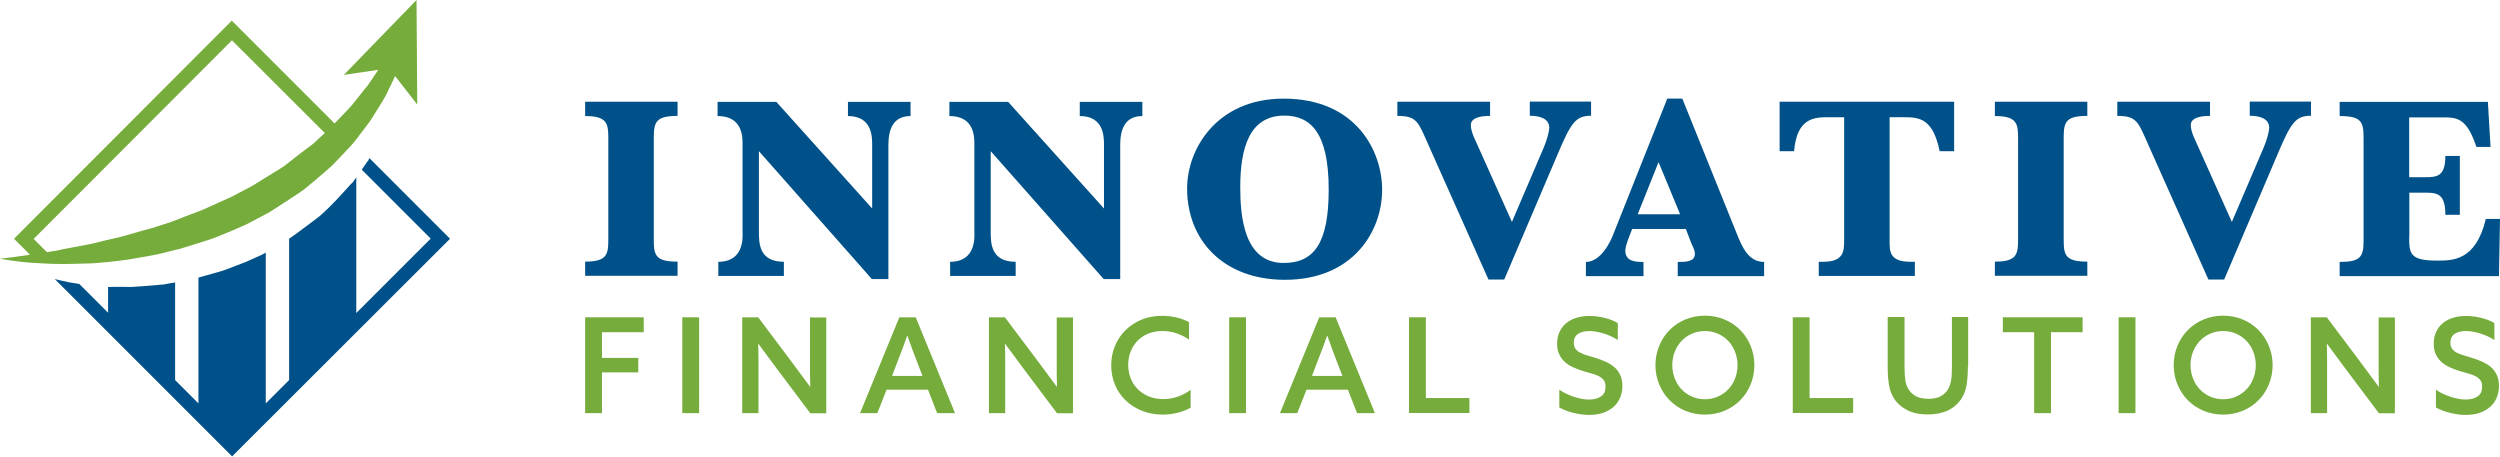 <?xml version="1.0" encoding="UTF-8"?> <!-- Generator: Adobe Illustrator 24.0.3, SVG Export Plug-In . SVG Version: 6.00 Build 0) --> <svg xmlns="http://www.w3.org/2000/svg" xmlns:xlink="http://www.w3.org/1999/xlink" version="1.1" x="0px" y="0px" viewBox="0 0 1693.2 309.4" style="enable-background:new 0 0 1693.2 309.4;" xml:space="preserve"> <style type="text/css"> .st0{fill:#005189;} .st1{fill:#75AC3B;} </style> <g id="_x31_"> </g> <g id="_x32_"> </g> <g id="_x33_"> </g> <g id="_x34_"> <g> <g> <g> <g> <path class="st0" d="M396.3,68.9h62.6v9.6c-14.3,0-16.1,3.9-16.1,14.4v69.9c0,10.2,1.4,14.4,16.1,14.4v9.6h-62.6v-9.6 c14.3,0,15.7-4.5,15.7-14.4V93c0-9.6-1.2-14.4-15.7-14.4V68.9z"></path> <path class="st0" d="M514,156.8c0,7.8,0,20.5,16.9,20.5v9.6h-44.4v-9.6c18.2,0,16.4-17.8,16.4-20.5V96.6c0-11.1-5-18-16.9-18 v-9.6h39.8l64.9,72.2V98c0-5.7-0.2-19.4-16.4-19.4v-9.6h42.4v9.6c-12,0-15,9.3-15,19.6v90.8h-11.2L514,102.4V156.8z"></path> <path class="st0" d="M671,156.8c0,7.8,0,20.5,16.9,20.5v9.6h-44.4v-9.6c18.2,0,16.4-17.8,16.4-20.5V96.6c0-11.1-5-18-16.9-18 v-9.6h39.8l64.9,72.2V98c0-5.7-0.2-19.4-16.4-19.4v-9.6h42.4v9.6c-12,0-15,9.3-15,19.6v90.8h-11.2L671,102.4V156.8z"></path> <path class="st0" d="M869.4,66.8c49.2,0,66.7,35.7,66.7,61.7c0,28.5-20,61-65.8,61c-41.7,0-66.3-26.7-66.3-61.9 C804,101,824,66.8,869.4,66.8z M869.4,178.1c20.7,0,30.5-13.6,30.5-49.7c0-38.2-12-50.1-30.1-50.1c-23.4,0-29.8,21.6-29.8,48.5 C840,146.5,842.5,178.1,869.4,178.1z"></path> <path class="st0" d="M968,99.4c-7.5-16.8-8-20.9-21.6-20.9v-9.6h62.8v9.6c-13.7,0-13,5.5-13,6.4c0,3.4,1.6,7,2.7,9.4l25.1,56 l21.6-50.5c2-4.5,3.7-11.1,3.7-13.2c0-7.3-8.6-8.2-13.2-8.2v-9.6h41.5v9.6c-10.5,0-13.6,4.6-23,26.9l-35.8,84h-10.7L968,99.4z"></path> <path class="st0" d="M1103.3,160.6c-1.4,3.6-2.5,7-2.5,9.1c0,7.7,7.5,7.7,12.3,7.7v9.6h-39v-9.6c10.2,0,16.8-13.9,18.7-19.1 l36.4-91.5h10.2l36.9,91.5c3.6,8.9,7.8,19.1,18.5,19.1v9.6h-58.5v-9.6c5.2,0,11.6,0,11.6-5.4c0-3-1.8-5.5-2.7-8l-3.4-8.9h-36.4 L1103.3,160.6z M1109.2,145.1h28.7l-14.6-35.3L1109.2,145.1z"></path> <path class="st0" d="M1238.6,79.4c-9.3,0-21.6,0-23.5,23h-9.8V68.9h118.2v33.5h-9.8c-4.6-22.1-13.6-23-24.1-23h-9.8v83.5 c0,7.3-0.2,14.4,14.1,14.4h3v9.6h-65.1v-9.6h2.9c13.9,0,14.3-7,14.3-14.4V79.4H1238.6z"></path> <path class="st0" d="M1351.1,68.9h62.6v9.6c-14.3,0-16,3.9-16,14.4v69.9c0,10.2,1.4,14.4,16,14.4v9.6h-62.6v-9.6 c14.3,0,15.7-4.5,15.7-14.4V93c0-9.6-1.2-14.4-15.7-14.4V68.9z"></path> <path class="st0" d="M1455.6,99.4c-7.5-16.8-8-20.9-21.6-20.9v-9.6h62.8v9.6c-13.7,0-13,5.5-13,6.4c0,3.4,1.6,7,2.7,9.4 l25.1,56l21.6-50.5c2-4.5,3.7-11.1,3.7-13.2c0-7.3-8.6-8.2-13.2-8.2v-9.6h41.5v9.6c-10.5,0-13.6,4.6-23,26.9l-35.8,84h-10.7 L1455.6,99.4z"></path> <path class="st0" d="M1631.7,159.7c0,11.8,0,16.8,18.9,16.8c10.5,0,26.2,0.2,33-28.2h9.6l-0.7,38.7h-107.9v-9.6 c14.1,0,16.2-3.4,16.2-14.4V93c0-10.7-1.8-14.4-16.2-14.4v-9.6H1685l1.8,30.5h-9.6c-6.6-20.1-13.4-20-23.4-20h-22.1v40.5h11.1 c7.7,0,13.4-0.5,13.4-14.4h9.8v39.9h-9.8c0-13.9-5.2-15-13-15h-11.4V159.7z"></path> </g> </g> </g> <g> <path class="st0" d="M304.8,161.7l-54.6-54.6l-0.3,0.6l-0.4,0.8l-0.1,0.2l0,0.1l0,0l-0.5,0.5l-0.1,0.1l-0.3,0.4l-1,1.5l-2.5,3.6 l46.7,46.7l-50.4,50.4v-91.9l-2.4,3.4l-1.2,1.1l-4.7,5.2l-4.8,5.2l-4.8,4.9l-1.2,1.2l-0.3,0.3l-0.8,0.7l-0.6,0.6l-2.5,2.3 c-0.9,0.8-1.5,1.5-2.7,2.3l-3.3,2.5l-6.3,4.7c-3.2,2.5-6.5,4.8-9.9,7.2v95.7l-15.8,15.8V171.1l-3.2,1.7l-6.5,2.9l-2.7,1.2 l-1.3,0.6l-2.4,0.9l-5.5,2.1l-5.5,2.1l-1.4,0.5l-1.5,0.5l-0.7,0.2l-2.8,0.8l-12.1,3.4v85.2l-15.8-15.8v-66.1l-2.4,0.4l-2.9,0.5 l-2.7,0.5l-1.5,0.1l-12,1l-5.9,0.4c-3.1,0.3-4.3,0.1-6.5,0.1l-5.9,0l-1.5,0l-0.7,0l-0.4,0l-0.1,0l-1.5,0.1l0,0l-0.2,0l-1.2-0.1 v17.5l-19.5-19.5c-2-0.3-4.2-0.7-6.9-1.1c-3.2-0.7-6.5-1.4-9.7-2.2l120.1,120.1L304.8,161.7z"></path> <path class="st1" d="M29.1,178.4c6.1,0.4,13,0.5,20.3,0.3c3.7-0.1,7.5-0.2,11.5-0.3c4.4-0.1,8.3-0.7,12.7-1 c4.3-0.5,8.8-0.9,13.2-1.6c4.3-0.7,8.8-1.5,13.3-2.3c2.3-0.4,4.5-0.8,6.8-1.3c2.4-0.6,4.8-1.2,7.3-1.8c2.3-0.6,4.6-1.1,6.9-1.7 c2.7-0.7,4.9-1.5,7.4-2.2c4.8-1.5,9.7-3,14.5-4.6c4.8-1.7,9.1-3.7,13.7-5.5l6.7-2.9l1.7-0.7l0.8-0.4l0.4-0.2l1.1-0.5l3.2-1.7 l6.5-3.4l3.2-1.7l1.9-1l1.6-1c4.3-2.8,8.6-5.6,12.8-8.3c4.1-2.8,8.6-5.4,11.9-8.4c3.5-2.9,7-5.8,10.3-8.7 c1.7-1.4,3.3-2.9,4.9-4.3l1.2-1.1l0.3-0.3l0.6-0.5l0.1-0.2l0.6-0.6l2.3-2.4c3-3.2,5.9-6.3,8.8-9.3c2.8-3,5-6.3,7.4-9.3 c2.3-3.1,4.6-5.9,6.5-8.8c1.9-3,3.6-5.8,5.3-8.5c1.7-2.6,3.2-5.2,4.5-7.5c1.1-2.3,2.1-4.5,3.1-6.4c1.3-2.8,2.3-4.9,3.2-6.8 l1.7,2.2l13.3,17.1L282.1,0l-49.2,50.7l23.3-3.4c-0.9,1.3-1.9,2.8-3,4.5c-1.2,1.8-2.5,3.7-4,5.9c-1.6,1.9-3.3,3.9-5,6.2 c-1.7,2.2-3.6,4.6-5.6,7c-2,2.4-4.5,4.8-6.9,7.4c-1.7,1.7-3.3,3.5-5.1,5.3l-69.6-69.6L9.5,161.7l10.8,10.8 c-2.5,0.4-4.7,0.8-6.8,1c-2.1,0.3-4,0.5-5.7,0.8c-5,0.6-7.8,0.9-7.8,0.9h0h0c0,0,4.8,1,13.4,2C17.7,177.8,23,178.1,29.1,178.4z M157.1,27.3L220,90.1c-1.5,1.3-2.9,2.7-4.4,4l-2.2,2.1l-0.5,0.5l-0.2,0.2l-1.3,1c-1.7,1.3-3.5,2.6-5.2,3.9 c-3.5,2.6-7.1,5.4-10.7,8.3c-3.6,3.1-7.3,5-11.1,7.4c-3.7,2.3-7.5,4.7-11.3,7l-1.4,0.9l-1.3,0.7l-3.2,1.7l-6.4,3.4l-3.2,1.7 l-2.6,1.2l-6.7,3c-4.4,1.9-8.9,4.2-13.3,5.9c-4.3,1.5-8.6,3.3-12.9,4.9c-2.1,0.8-4.4,1.8-6.2,2.4c-2.3,0.7-4.5,1.5-6.8,2.2 c-2.1,0.7-4.2,1.3-6.2,2c-2.2,0.6-4.5,1.2-6.7,1.8c-4.4,1.3-8.7,2.5-13,3.7c-4.2,1.2-8.2,1.9-12.2,2.9c-3.9,0.9-8,2.1-11.4,2.7 c-3.9,0.7-7.7,1.4-11.3,2.1c-3.6,0.6-7.1,1.4-10.3,2.1c-2.2,0.3-4.2,0.6-6.2,1l-9-9L157.1,27.3z"></path> </g> <g> <path class="st1" d="M396.3,214.9H436V225h-28.3v17.4h24.6v9.8h-24.6v27.6h-11.4V214.9z"></path> <path class="st1" d="M462.1,214.9h11.4v64.9h-11.4V214.9z"></path> <path class="st1" d="M502.7,279.8v-64.9h10.8l23.5,31.3c3.9,5.3,7.8,10.5,11.6,15.7l0.2-0.1c-0.1-3-0.2-6.2-0.2-9.5s0-6.7,0-10.1 v-27.2h11v64.9h-10.8l-23.5-31.3c-3.9-5.3-7.8-10.5-11.6-15.7l-0.2,0.1c0.1,3,0.2,6.2,0.2,9.5s0,6.7,0,10.1v27.2H502.7z"></path> <path class="st1" d="M646.8,279.8h-12.1l-6.2-15.9h-28l-6.3,15.9h-11.7l26.6-64.9h11.1L646.8,279.8z M604.2,254.6h20.6l-3.8-9.8 c-1.1-2.9-2.2-5.8-3.3-8.7c-1.1-2.9-2.1-5.8-3.1-8.7h-0.2c-2.1,5.9-4.2,11.7-6.5,17.4L604.2,254.6z"></path> <path class="st1" d="M669.8,279.8v-64.9h10.8l23.5,31.3c3.9,5.3,7.8,10.5,11.6,15.7l0.2-0.1c-0.1-3-0.2-6.2-0.2-9.5s0-6.7,0-10.1 v-27.2h11v64.9h-10.8l-23.5-31.3c-3.9-5.3-7.8-10.5-11.6-15.7l-0.2,0.1c0.1,3,0.2,6.2,0.2,9.5s0,6.7,0,10.1v27.2H669.8z"></path> <path class="st1" d="M806.4,276.1c-2.7,1.6-5.7,2.7-9,3.5c-3.3,0.8-6.6,1.2-10,1.2c-5.1,0-9.7-0.9-14-2.6c-4.2-1.7-7.9-4-11-7 c-3.1-3-5.5-6.5-7.2-10.5c-1.7-4.1-2.6-8.5-2.6-13.2c0-4.7,0.8-9,2.5-13.1c1.7-4.1,4-7.6,7.1-10.7c3-3,6.7-5.4,10.9-7.2 c4.2-1.8,8.9-2.6,14.1-2.6c3.3,0,6.6,0.4,9.6,1.1c3.1,0.7,5.9,1.8,8.5,3.2V230c-2.4-1.7-5.2-3.1-8.3-4.2s-6.4-1.6-9.8-1.6 c-3.4,0-6.5,0.6-9.4,1.7c-2.9,1.2-5.3,2.8-7.3,4.8c-2,2.1-3.6,4.5-4.7,7.3c-1.1,2.8-1.7,5.9-1.7,9.2c0,3.2,0.6,6.2,1.7,9.1 c1.1,2.8,2.7,5.2,4.8,7.3c2.1,2.1,4.6,3.7,7.5,4.9c3,1.2,6.2,1.8,9.8,1.8c3.5,0,6.8-0.6,9.9-1.7c3.1-1.1,6-2.6,8.6-4.6V276.1z"></path> <path class="st1" d="M832.5,214.9h11.4v64.9h-11.4V214.9z"></path> <path class="st1" d="M931.2,279.8h-12.1l-6.2-15.9h-28l-6.3,15.9h-11.7l26.6-64.9h11.1L931.2,279.8z M888.6,254.6h20.6l-3.8-9.8 c-1.1-2.9-2.2-5.8-3.3-8.7c-1.1-2.9-2.1-5.8-3.1-8.7h-0.2c-2.1,5.9-4.2,11.7-6.5,17.4L888.6,254.6z"></path> <path class="st1" d="M954.3,214.9h11.4v54.7h29.5v10.1h-40.9V214.9z"></path> <path class="st1" d="M1056.1,263.9c1.6,1.2,3.3,2.2,5.2,3c1.8,0.8,3.6,1.5,5.4,2.1c1.8,0.5,3.5,0.9,5.1,1.2 c1.6,0.3,3.2,0.4,4.5,0.4c3.2,0,5.9-0.7,8-2.1c2.1-1.4,3.1-3.6,3.1-6.7c0-1.8-0.4-3.2-1.2-4.3c-0.8-1.1-1.9-2-3.3-2.7 c-1.4-0.7-3-1.3-4.8-1.8c-1.9-0.5-3.8-1.1-5.9-1.7c-2.3-0.7-4.5-1.5-6.6-2.5c-2.1-0.9-4-2.1-5.6-3.5c-1.6-1.4-2.9-3.1-3.9-5.2 c-1-2-1.5-4.5-1.5-7.3c0-2.9,0.5-5.6,1.6-7.9c1-2.3,2.5-4.3,4.4-5.9c1.9-1.6,4.2-2.9,6.9-3.7c2.7-0.9,5.7-1.3,9-1.3 c3.2,0,6.5,0.4,9.9,1.2c3.5,0.8,6.6,2,9.3,3.6v11.5c-3.2-2.1-6.6-3.6-10.1-4.6c-3.5-1-6.6-1.5-9.3-1.5c-3,0-5.5,0.6-7.5,1.9 c-1.9,1.3-2.9,3.3-2.9,6c0,1.7,0.4,3.1,1.2,4.2c0.8,1,1.8,1.9,3.2,2.6c1.3,0.7,2.9,1.3,4.7,1.8c1.8,0.5,3.6,1.1,5.6,1.7 c2.4,0.7,4.7,1.6,6.9,2.6c2.2,1,4.2,2.2,5.8,3.6c1.7,1.4,3,3.2,4,5.3c1,2.1,1.5,4.6,1.5,7.6c0,3-0.6,5.8-1.7,8.2 c-1.1,2.4-2.6,4.5-4.6,6.1c-2,1.7-4.3,3-7.1,3.9c-2.8,0.9-5.8,1.3-9.2,1.3c-3.2,0-6.6-0.4-10.2-1.3c-3.6-0.8-6.9-2.1-9.9-3.7 V263.9z"></path> <path class="st1" d="M1154.7,280.8c-4.8,0-9.2-0.9-13.3-2.6c-4.1-1.7-7.6-4.1-10.6-7.1c-3-3-5.3-6.6-7-10.6 c-1.7-4.1-2.6-8.5-2.6-13.2c0-4.7,0.9-9.1,2.6-13.2c1.7-4.1,4-7.6,7-10.6c3-3,6.5-5.4,10.6-7.1c4.1-1.7,8.5-2.6,13.3-2.6 c4.8,0,9.2,0.9,13.3,2.6c4.1,1.7,7.6,4.1,10.6,7.1c3,3,5.3,6.6,7,10.6c1.7,4.1,2.6,8.5,2.6,13.2c0,4.7-0.9,9.1-2.6,13.2 c-1.7,4.1-4,7.6-7,10.6c-3,3-6.5,5.4-10.6,7.1C1163.9,279.9,1159.5,280.8,1154.7,280.8z M1154.7,270.4c3.2,0,6.1-0.6,8.8-1.8 c2.7-1.2,5-2.8,7-4.9c2-2.1,3.5-4.5,4.6-7.3c1.1-2.8,1.7-5.8,1.7-9.1c0-3.2-0.6-6.2-1.7-9.1c-1.1-2.8-2.6-5.2-4.6-7.3 c-2-2.1-4.3-3.7-7-4.9c-2.7-1.2-5.6-1.8-8.8-1.8c-3.2,0-6.1,0.6-8.8,1.8c-2.7,1.2-5,2.8-7,4.9c-2,2.1-3.5,4.5-4.6,7.3 c-1.1,2.8-1.7,5.8-1.7,9.1c0,3.2,0.6,6.2,1.7,9.1c1.1,2.8,2.6,5.2,4.6,7.3c2,2.1,4.3,3.7,7,4.9 C1148.6,269.8,1151.5,270.4,1154.7,270.4z"></path> <path class="st1" d="M1214.2,214.9h11.4v54.7h29.5v10.1h-40.9V214.9z"></path> <path class="st1" d="M1332.8,248.2c0,4.8-0.3,9.1-0.9,12.7c-0.6,3.6-1.9,6.8-3.7,9.5c-2.3,3.3-5.3,5.9-9.2,7.7 c-3.9,1.8-8.4,2.6-13.4,2.6c-5.3,0-9.8-0.9-13.6-2.8c-3.8-1.9-6.8-4.4-9-7.7c-1.8-2.7-3-5.8-3.6-9.4c-0.6-3.6-0.9-7.5-0.9-12 v-34.1h11.4v33.3c0,3.8,0.2,6.9,0.5,9.3c0.4,2.4,1,4.4,2,6c1.1,1.9,2.7,3.5,4.8,4.8c2.2,1.3,5.1,2,8.9,2c3.4,0,6.2-0.6,8.3-1.7 c2.1-1.2,3.8-2.8,5-4.8c1-1.7,1.7-3.8,2.1-6.3c0.4-2.5,0.5-5.5,0.5-9.1v-33.5h11V248.2z"></path> <path class="st1" d="M1377.7,225h-21.2v-10.1h54V225h-21.4v54.8h-11.4V225z"></path> <path class="st1" d="M1434.9,214.9h11.4v64.9h-11.4V214.9z"></path> <path class="st1" d="M1505.7,280.8c-4.8,0-9.2-0.9-13.3-2.6c-4.1-1.7-7.6-4.1-10.6-7.1c-3-3-5.3-6.6-7-10.6 c-1.7-4.1-2.6-8.5-2.6-13.2c0-4.7,0.9-9.1,2.6-13.2c1.7-4.1,4-7.6,7-10.6c3-3,6.5-5.4,10.6-7.1c4.1-1.7,8.5-2.6,13.3-2.6 c4.8,0,9.2,0.9,13.3,2.6c4.1,1.7,7.6,4.1,10.6,7.1c3,3,5.3,6.6,7,10.6c1.7,4.1,2.6,8.5,2.6,13.2c0,4.7-0.9,9.1-2.6,13.2 c-1.7,4.1-4,7.6-7,10.6c-3,3-6.5,5.4-10.6,7.1C1514.9,279.9,1510.4,280.8,1505.7,280.8z M1505.7,270.4c3.2,0,6.1-0.6,8.8-1.8 c2.7-1.2,5-2.8,7-4.9c2-2.1,3.5-4.5,4.6-7.3c1.1-2.8,1.7-5.8,1.7-9.1c0-3.2-0.6-6.2-1.7-9.1c-1.1-2.8-2.6-5.2-4.6-7.3 c-2-2.1-4.3-3.7-7-4.9c-2.7-1.2-5.6-1.8-8.8-1.8c-3.2,0-6.1,0.6-8.8,1.8c-2.7,1.2-5,2.8-7,4.9c-2,2.1-3.5,4.5-4.6,7.3 c-1.1,2.8-1.7,5.8-1.7,9.1c0,3.2,0.6,6.2,1.7,9.1c1.1,2.8,2.6,5.2,4.6,7.3c2,2.1,4.3,3.7,7,4.9 C1499.6,269.8,1502.5,270.4,1505.7,270.4z"></path> <path class="st1" d="M1565.1,279.8v-64.9h10.8l23.5,31.3c3.9,5.3,7.8,10.5,11.6,15.7l0.2-0.1c-0.1-3-0.2-6.2-0.2-9.5 s0-6.7,0-10.1v-27.2h11v64.9h-10.8l-23.5-31.3c-3.9-5.3-7.8-10.5-11.6-15.7l-0.2,0.1c0.1,3,0.2,6.2,0.2,9.5s0,6.7,0,10.1v27.2 H1565.1z"></path> <path class="st1" d="M1649.8,263.9c1.6,1.2,3.3,2.2,5.2,3c1.8,0.8,3.6,1.5,5.4,2.1c1.8,0.5,3.5,0.9,5.1,1.2 c1.6,0.3,3.2,0.4,4.5,0.4c3.2,0,5.9-0.7,8-2.1c2.1-1.4,3.1-3.6,3.1-6.7c0-1.8-0.4-3.2-1.2-4.3c-0.8-1.1-1.9-2-3.3-2.7 c-1.4-0.7-3-1.3-4.8-1.8c-1.9-0.5-3.8-1.1-5.9-1.7c-2.3-0.7-4.5-1.5-6.6-2.5c-2.1-0.9-4-2.1-5.6-3.5c-1.6-1.4-2.9-3.1-3.9-5.2 c-1-2-1.5-4.5-1.5-7.3c0-2.9,0.5-5.6,1.6-7.9c1-2.3,2.5-4.3,4.4-5.9c1.9-1.6,4.2-2.9,6.9-3.7c2.7-0.9,5.7-1.3,9-1.3 c3.2,0,6.5,0.4,9.9,1.2c3.5,0.8,6.6,2,9.3,3.6v11.5c-3.2-2.1-6.6-3.6-10.1-4.6c-3.5-1-6.6-1.5-9.3-1.5c-3,0-5.5,0.6-7.5,1.9 c-1.9,1.3-2.9,3.3-2.9,6c0,1.7,0.4,3.1,1.2,4.2c0.8,1,1.8,1.9,3.2,2.6c1.3,0.7,2.9,1.3,4.7,1.8c1.8,0.5,3.6,1.1,5.6,1.7 c2.4,0.7,4.7,1.6,6.9,2.6c2.2,1,4.2,2.2,5.8,3.6c1.7,1.4,3,3.2,4,5.3c1,2.1,1.5,4.6,1.5,7.6c0,3-0.6,5.8-1.7,8.2 c-1.1,2.4-2.6,4.5-4.6,6.1c-2,1.7-4.3,3-7.1,3.9c-2.8,0.9-5.8,1.3-9.2,1.3c-3.2,0-6.6-0.4-10.2-1.3c-3.6-0.8-6.9-2.1-9.9-3.7 V263.9z"></path> </g> </g> </g> </svg> 